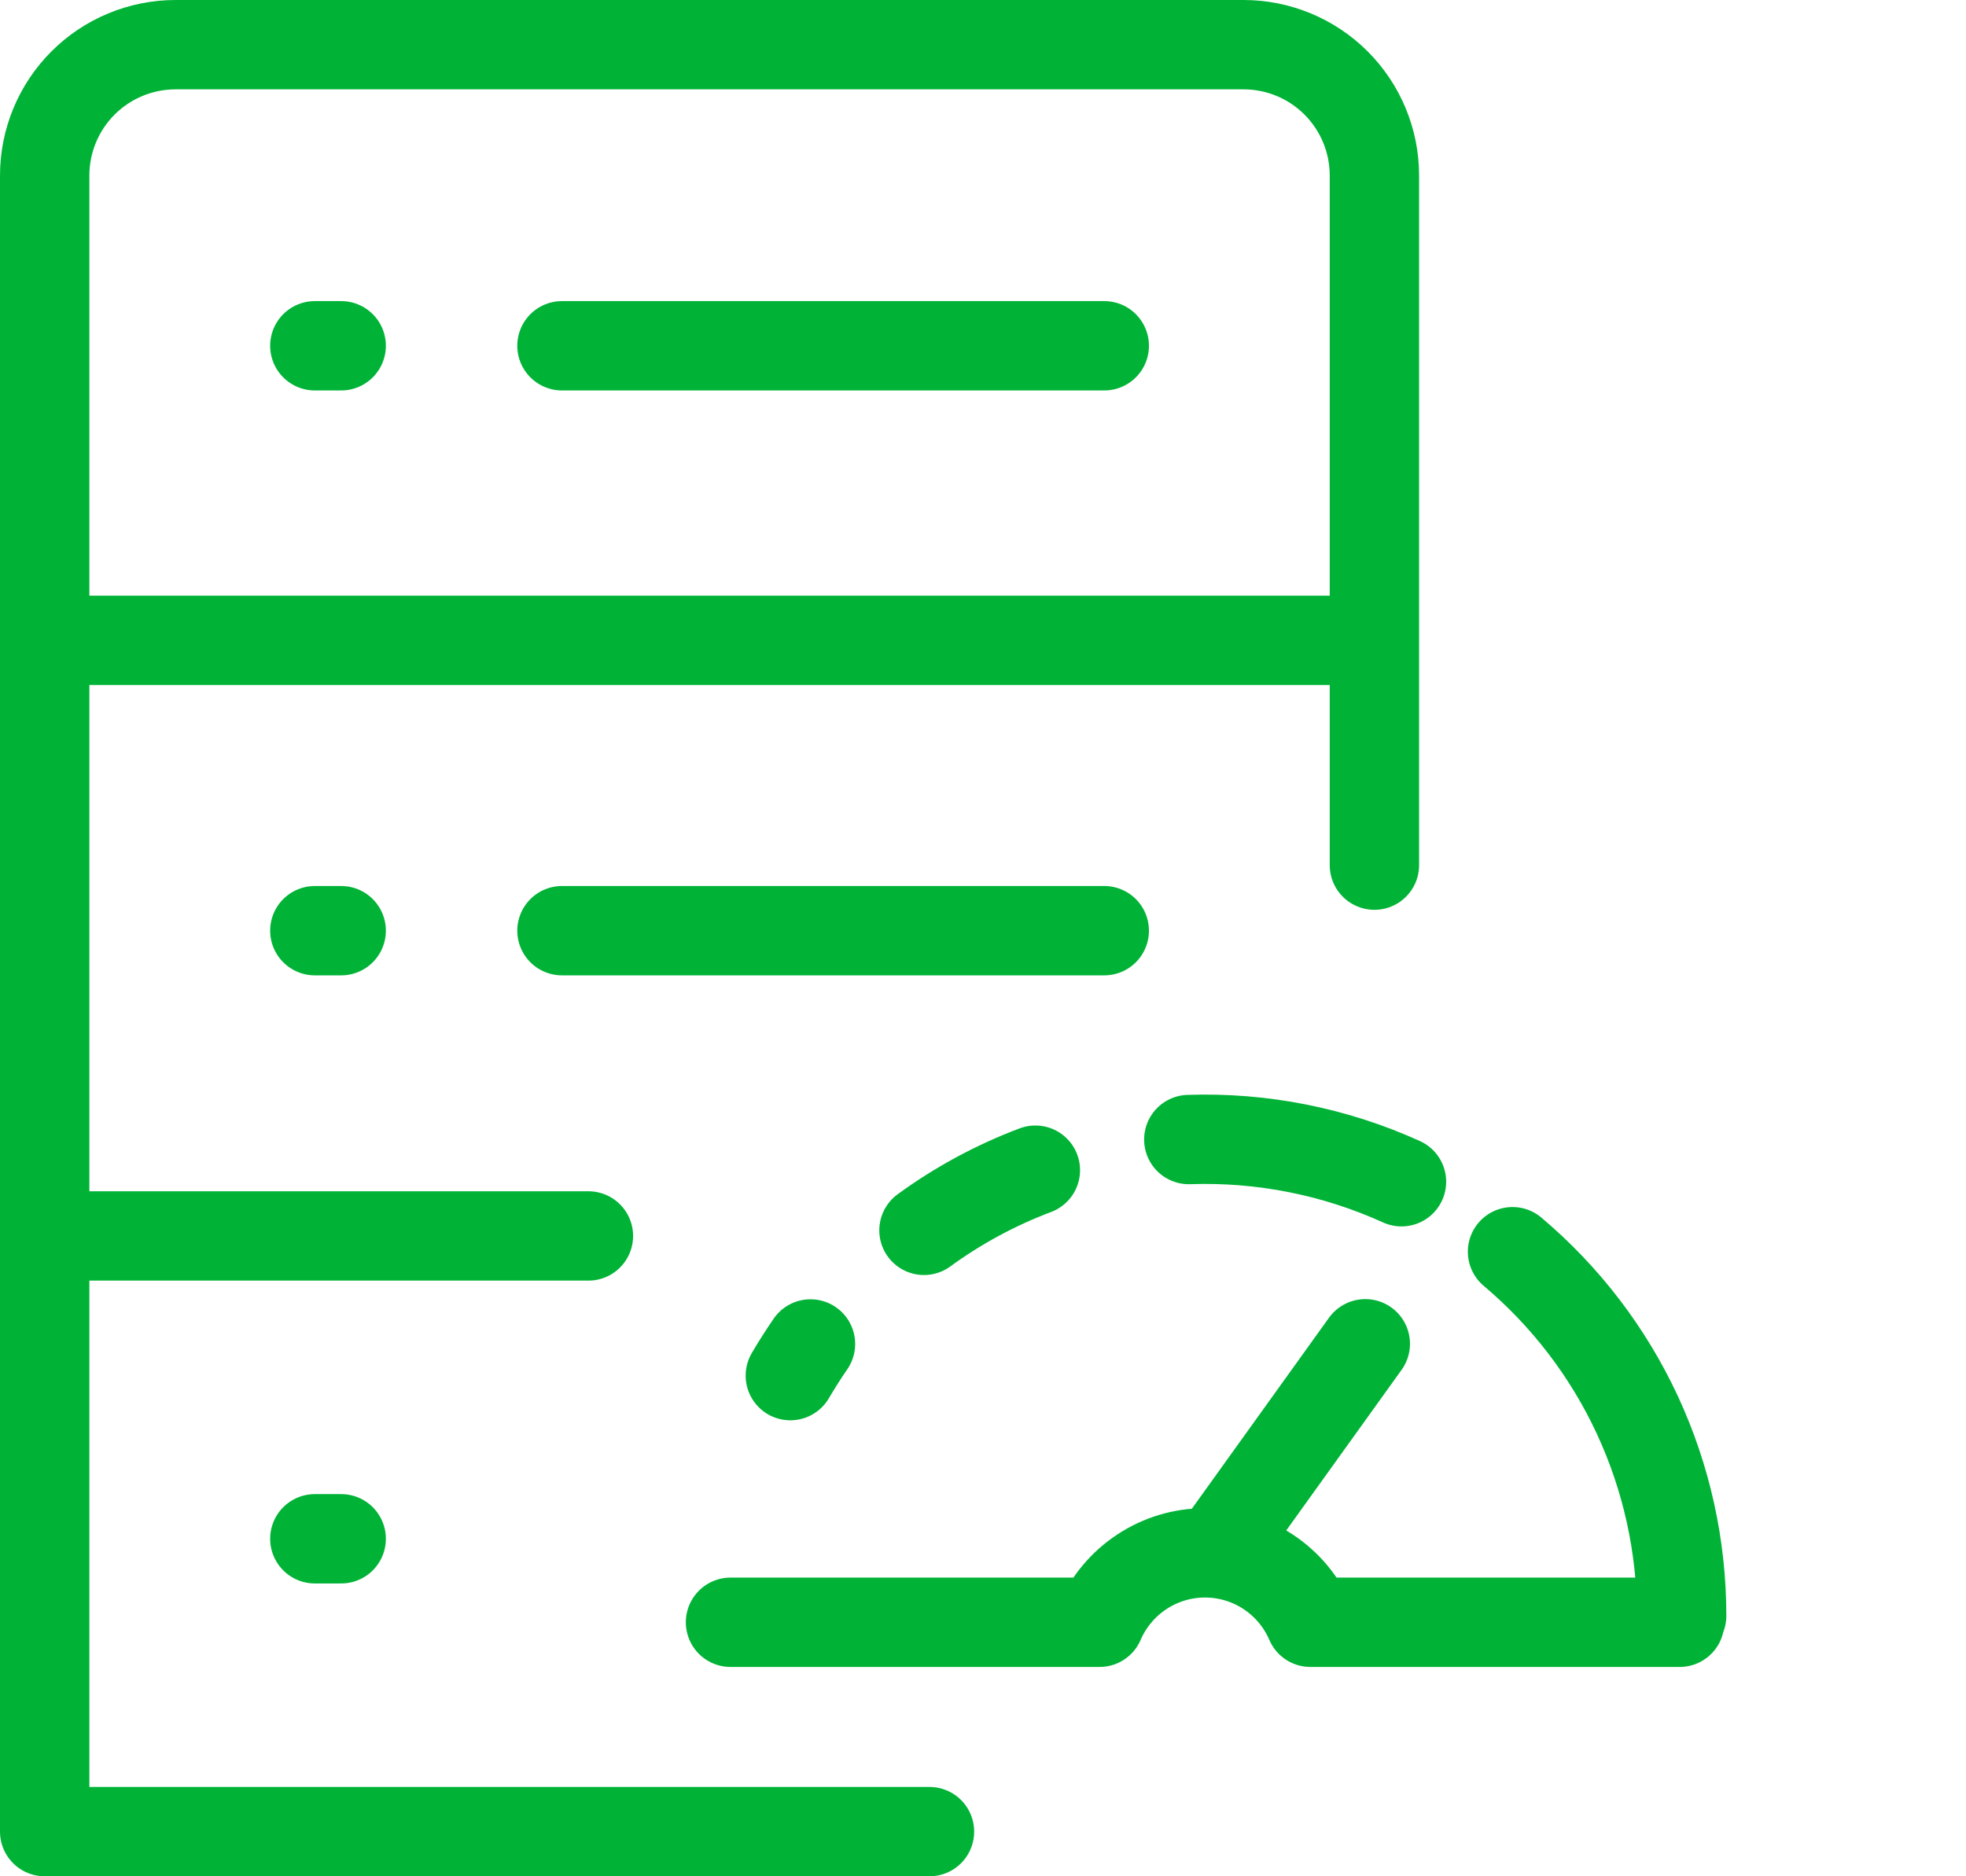 <svg width="44" height="42" viewBox="0 0 44 42" fill="none" xmlns="http://www.w3.org/2000/svg">
<path d="M1 14.334H30.76M1 27.666H13.169M12.577 7.74H24.714M7.046 7.74H7.636M12.577 20.833H24.714M7.046 20.833H7.636M7.046 34.445H7.636M20.802 41H1V3.929C1 3.152 1.309 2.407 1.858 1.858C2.407 1.309 3.152 1 3.929 1H27.831C28.608 1 29.353 1.309 29.902 1.858C30.451 2.407 30.76 3.152 30.76 3.929V19.366M18.139 30.084C17.981 30.315 17.829 30.553 17.688 30.793M23.172 26.194C22.284 26.529 21.446 26.982 20.679 27.541M31.366 26.453C29.873 25.775 28.244 25.452 26.606 25.508M37.636 36.17C37.637 34.618 37.299 33.084 36.646 31.676C35.992 30.267 35.038 29.02 33.851 28.019M16.349 36.314H24.609C24.807 35.853 25.137 35.46 25.556 35.184C25.975 34.907 26.466 34.76 26.968 34.76C27.47 34.76 27.961 34.907 28.381 35.184C28.8 35.46 29.129 35.853 29.327 36.314H37.592M27.451 34.405L30.556 30.08" stroke="#00B336" stroke-width="2" stroke-linecap="round" stroke-linejoin="round"/>
</svg>
